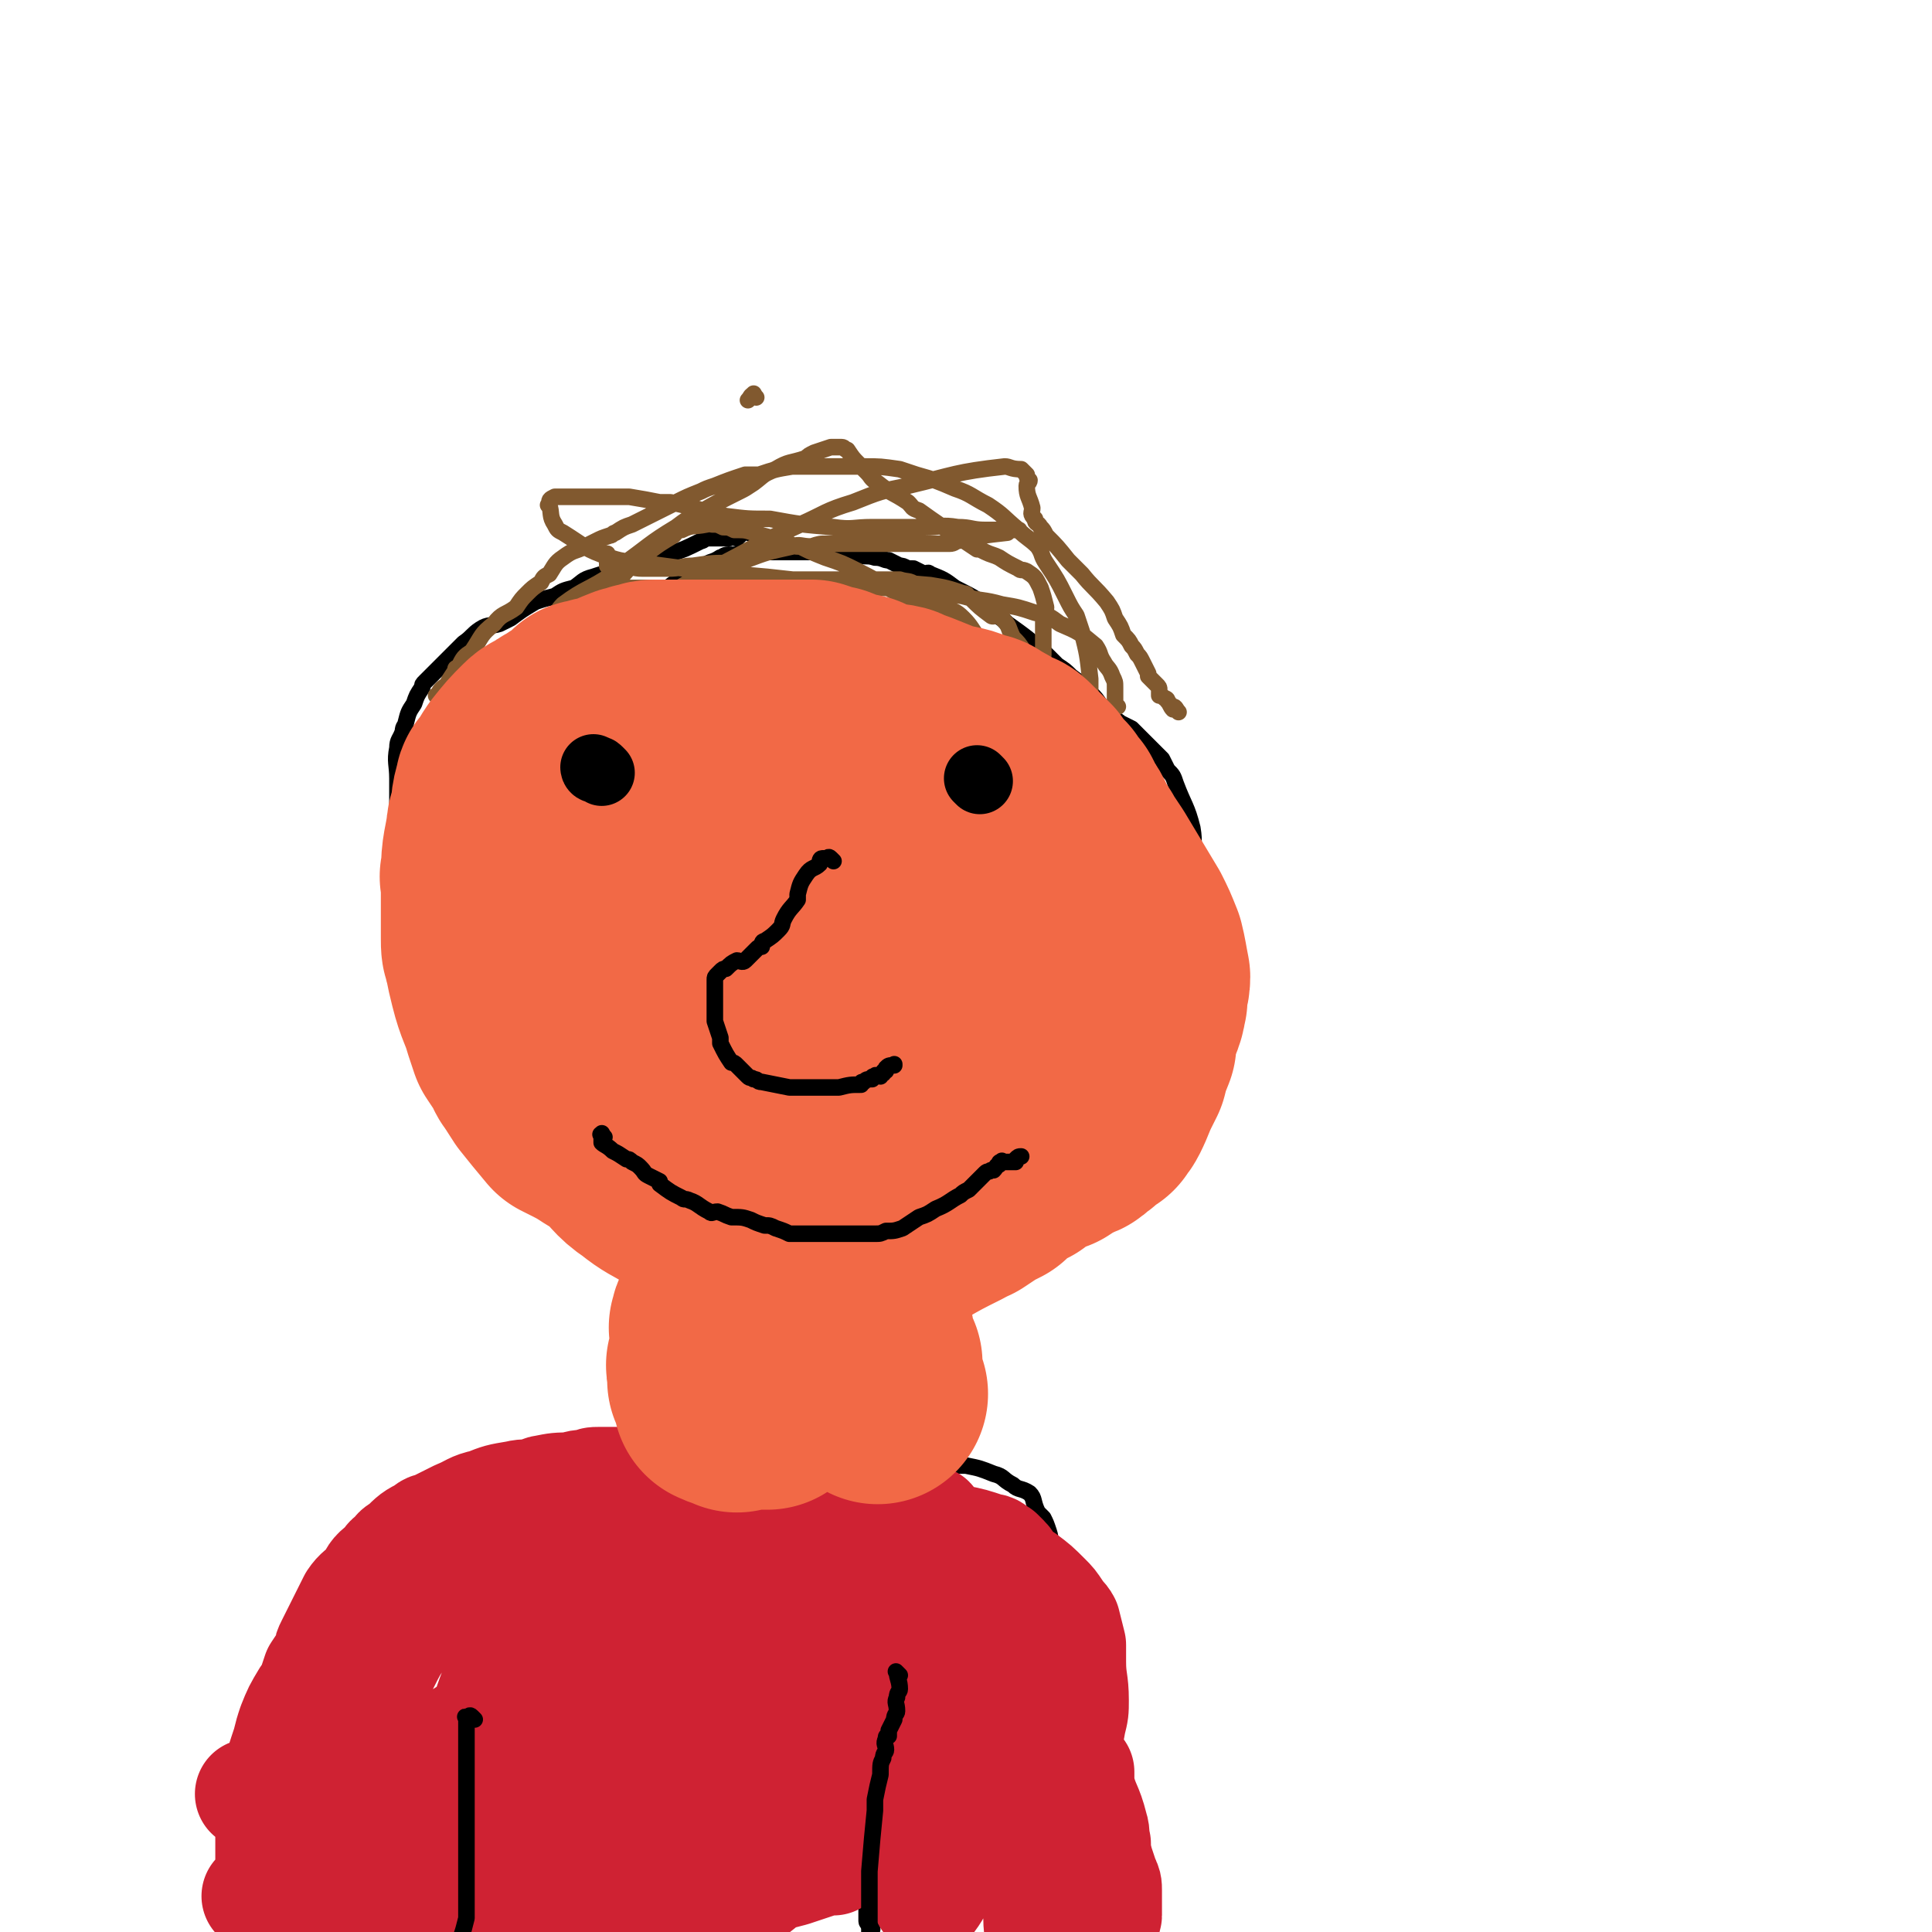 <svg viewBox='0 0 700 700' version='1.1' xmlns='http://www.w3.org/2000/svg' xmlns:xlink='http://www.w3.org/1999/xlink'><g fill='none' stroke='#000000' stroke-width='6' stroke-linecap='round' stroke-linejoin='round'><path d='M271,193c-1,-1 -1,-1 -1,-1 -1,-1 -1,0 -1,0 0,1 0,1 0,1 -1,1 -1,1 -2,2 -1,0 -1,-1 -1,-1 -1,0 -1,1 -2,1 -1,0 -1,0 -1,0 -3,0 -4,0 -6,0 -2,0 -2,1 -3,1 -6,3 -6,3 -12,5 -3,1 -3,1 -6,2 -5,1 -5,1 -10,3 -2,0 -2,0 -4,1 -4,1 -4,1 -7,2 -4,1 -4,2 -7,4 -4,1 -4,1 -7,3 -4,1 -4,1 -7,2 -5,3 -5,3 -9,6 -2,1 -2,1 -4,2 -3,1 -4,0 -7,2 -3,2 -3,3 -6,5 -2,2 -2,2 -4,4 -2,2 -2,2 -4,4 -3,3 -3,3 -6,6 -1,1 -1,1 -1,2 -2,3 -2,3 -3,6 -2,3 -2,3 -3,7 0,1 -1,1 -1,3 -1,3 -2,3 -2,6 -1,5 0,6 0,11 0,4 0,4 0,7 0,3 0,3 0,6 0,3 0,3 0,6 0,3 0,3 1,6 0,4 0,4 1,8 2,9 2,9 4,18 1,8 1,8 3,17 0,3 0,2 1,5 0,3 0,3 1,6 0,2 1,2 2,5 1,2 1,2 2,5 1,2 1,2 2,5 1,2 2,2 4,5 1,2 1,2 3,4 1,2 1,2 3,5 0,1 0,1 1,3 5,6 4,6 9,12 2,2 2,1 4,3 4,4 4,4 8,8 1,1 1,2 3,3 6,5 5,5 12,9 1,1 1,1 3,2 6,3 6,3 13,7 2,1 2,1 5,3 3,1 3,1 6,3 2,1 2,1 4,3 2,1 2,1 5,2 7,2 7,2 15,4 1,1 1,1 3,1 7,3 7,3 14,5 2,1 2,1 4,1 6,2 6,2 12,3 2,0 2,0 5,0 7,1 7,1 15,1 4,0 4,1 8,0 5,-1 5,-1 10,-3 2,0 2,0 5,-1 4,-1 4,-2 9,-3 6,-2 6,-2 11,-5 2,-1 2,-1 5,-1 4,-3 4,-3 8,-5 5,-2 5,-2 10,-5 4,-2 4,-3 8,-5 6,-4 7,-3 13,-7 4,-2 3,-3 7,-5 1,-2 1,-2 2,-3 3,-4 4,-4 7,-9 1,-3 1,-3 3,-7 3,-7 3,-7 6,-15 3,-13 4,-13 6,-26 2,-12 0,-12 1,-24 0,-7 1,-7 2,-14 0,-4 -1,-4 -1,-7 0,-3 0,-3 0,-6 0,-6 1,-6 0,-12 -2,-8 -3,-8 -6,-16 -1,-3 -1,-3 -3,-5 -1,-2 -1,-2 -2,-4 -1,-1 -1,-1 -2,-2 -2,-2 -2,-2 -4,-4 -3,-3 -3,-3 -5,-5 -2,-1 -2,-1 -4,-2 -4,-3 -4,-3 -7,-6 -2,-3 -2,-3 -4,-5 -3,-3 -3,-3 -7,-6 -2,-2 -2,-2 -5,-4 -2,-2 -2,-2 -4,-4 -7,-6 -7,-6 -14,-11 -2,-2 -2,-2 -4,-3 -7,-6 -7,-6 -15,-10 -4,-3 -4,-3 -9,-5 -1,-1 -1,0 -2,0 -2,-1 -2,-1 -4,-2 -1,0 -1,0 -2,0 -2,-1 -2,-1 -3,-1 -2,-1 -2,-1 -4,-2 -2,0 -2,-1 -5,-1 -3,-1 -3,0 -6,-1 -2,0 -2,-1 -5,-1 -3,-1 -3,0 -6,0 -4,0 -4,0 -7,0 -5,0 -5,0 -10,0 -2,0 -2,0 -3,0 -3,0 -3,0 -5,0 -1,0 -1,0 -2,0 -2,0 -2,0 -3,0 -2,0 -2,1 -4,1 -1,0 -1,0 -2,0 -2,0 -2,1 -3,1 -3,2 -3,1 -6,3 -3,1 -3,1 -5,3 -4,2 -4,2 -8,5 '/></g>
<g fill='none' stroke='#81592F' stroke-width='6' stroke-linecap='round' stroke-linejoin='round'><path d='M274,144c-1,-1 -1,-2 -1,-1 -1,0 -1,1 -2,2 '/><path d='M221,202c-1,-1 -1,-2 -1,-1 -1,0 0,0 0,1 0,1 0,1 0,2 0,0 0,0 0,1 1,0 1,0 1,0 1,1 1,0 2,0 1,0 1,0 3,0 3,0 3,1 7,1 4,0 5,0 9,0 5,0 5,-1 9,-1 7,-1 7,-1 14,-1 2,-1 2,-1 5,-1 8,-3 8,-3 17,-5 3,-1 3,0 7,0 3,-1 3,-1 6,-1 3,0 3,0 6,0 5,0 5,0 11,0 6,0 6,0 12,0 3,0 3,0 6,0 5,0 5,0 9,0 2,0 2,-1 3,-1 9,-2 9,-2 18,-3 1,-1 1,-1 2,-1 1,0 3,0 2,0 -4,0 -6,0 -12,0 -5,0 -5,-1 -10,-1 -6,-1 -6,0 -12,0 -10,0 -10,0 -19,0 -7,0 -7,1 -14,0 -12,-1 -12,-1 -23,-3 -8,0 -8,0 -16,-1 -10,-2 -10,-3 -20,-5 -2,0 -2,0 -4,0 -5,-1 -5,-1 -11,-2 -4,0 -4,0 -8,0 -6,0 -6,0 -11,0 -2,0 -2,0 -4,0 -1,0 -1,0 -2,0 -1,0 -2,0 -2,0 -2,1 -2,1 -2,3 -1,0 0,0 0,0 1,3 0,4 2,7 1,2 1,2 3,3 8,5 8,6 17,9 6,2 6,1 12,2 22,3 22,3 45,5 9,1 9,1 19,2 8,0 9,-1 17,-1 11,1 11,1 23,2 6,1 6,1 12,3 2,0 1,1 3,2 3,3 3,3 7,6 1,1 2,-1 4,1 3,3 2,3 4,7 2,2 2,2 4,5 0,0 0,0 0,2 0,0 0,0 0,1 0,1 1,1 1,3 1,1 0,1 1,3 0,0 1,0 1,0 1,1 1,1 3,3 0,0 0,0 0,0 1,1 2,1 3,3 0,0 -1,0 -1,0 0,0 0,-1 0,-1 0,-1 -1,-1 -1,-1 -4,-3 -4,-3 -8,-6 -3,-3 -3,-3 -7,-5 -10,-8 -10,-9 -21,-15 -5,-3 -5,-2 -11,-5 -10,-5 -10,-6 -20,-11 -6,-3 -6,-3 -12,-5 -5,-2 -5,-2 -9,-4 -2,0 -2,0 -4,-1 -3,-1 -3,-1 -6,-2 -4,-1 -4,-1 -7,-2 -3,-1 -3,-1 -7,-1 -2,-1 -2,-1 -4,-1 -2,-1 -2,-1 -4,-1 -1,-1 -1,0 -2,0 -5,1 -5,0 -9,2 -2,0 -2,1 -3,2 -5,3 -5,3 -9,6 -2,1 -2,1 -4,3 -3,2 -3,3 -6,6 -1,1 -1,1 -2,2 -2,2 -2,2 -4,4 -4,4 -4,4 -8,8 -1,2 -1,2 -2,4 -3,3 -4,3 -6,7 -1,1 -1,1 -2,2 -3,3 -3,3 -6,5 -5,3 -5,4 -9,7 -2,1 -2,1 -3,2 -3,2 -3,2 -6,4 -2,1 -2,0 -3,1 -4,0 -3,1 -6,2 -2,0 -2,0 -3,1 -1,0 -1,0 -2,1 0,0 0,0 0,0 -1,1 -1,1 -1,2 -1,0 -1,-1 -1,-1 -1,0 -2,0 -1,0 0,-1 1,-1 3,-1 1,-2 1,-2 3,-3 1,-1 1,-1 3,-2 2,-2 2,-2 4,-3 2,-2 1,-2 3,-3 1,-1 1,-1 3,-2 1,-1 1,-1 2,-1 2,-2 1,-3 4,-4 1,-2 2,-1 4,-2 1,-1 1,-1 3,-2 4,-3 4,-3 8,-5 6,-3 6,-2 12,-5 2,-1 2,-2 4,-2 1,-1 1,-1 2,-2 5,-2 5,-2 9,-4 2,-1 2,-1 4,-2 2,-1 2,0 4,-1 1,0 1,0 3,0 1,-1 1,-1 3,-1 3,-1 2,-2 6,-2 1,-1 1,0 2,0 4,0 4,0 8,0 2,0 2,-1 4,-1 2,-1 2,0 4,0 3,0 3,0 6,0 2,0 2,-1 4,-1 4,-1 4,-1 9,-1 2,0 2,0 4,0 2,0 2,0 4,0 2,0 2,0 4,0 2,0 2,0 5,0 2,0 2,0 4,0 4,0 4,0 7,0 3,0 3,0 6,0 3,0 3,0 6,0 1,0 1,0 2,0 3,1 3,0 6,2 6,3 5,3 11,8 3,2 3,1 6,4 3,3 3,4 6,8 1,0 1,0 2,1 1,1 1,1 2,2 1,1 1,0 2,1 4,2 4,3 8,5 0,1 0,1 1,1 3,1 3,1 7,3 0,0 0,0 0,0 3,1 3,1 5,3 1,0 1,0 1,0 2,1 2,1 3,2 1,0 1,0 2,1 1,0 1,0 2,1 0,0 0,-1 1,-1 0,0 0,0 1,0 0,0 0,0 1,0 1,0 1,0 2,0 0,0 0,0 0,0 0,-2 0,-3 0,-5 -1,-9 -1,-9 -3,-17 -1,-3 -1,-3 -2,-6 -2,-3 -2,-3 -4,-7 -3,-6 -3,-6 -7,-12 -2,-3 -1,-3 -3,-6 -3,-3 -4,-3 -7,-6 -6,-5 -5,-5 -11,-9 -6,-3 -6,-4 -12,-6 -7,-3 -7,-3 -14,-5 -3,-1 -3,-1 -6,-2 -7,-1 -7,-1 -13,-1 -3,0 -3,0 -5,0 -8,0 -8,0 -15,0 -3,0 -3,0 -6,0 -6,1 -6,1 -12,3 -3,0 -3,0 -5,0 -6,2 -6,2 -11,4 -3,1 -3,1 -5,2 -5,2 -5,2 -9,4 -2,1 -2,1 -4,2 -4,2 -4,2 -8,4 -2,1 -2,1 -4,2 -3,1 -3,1 -6,3 -1,0 -1,1 -2,1 -3,1 -3,1 -5,2 -2,1 -2,1 -4,2 -4,2 -4,1 -8,4 -3,2 -3,3 -5,6 -2,1 -2,1 -3,3 -3,2 -3,2 -5,4 -2,2 -2,2 -4,5 -4,3 -5,2 -8,6 -5,4 -4,4 -8,10 -3,2 -3,2 -5,6 -1,0 -1,0 -1,1 -2,3 -2,3 -3,5 -1,1 -2,1 -3,3 0,0 0,0 0,1 -1,0 -1,0 -1,0 3,-1 3,-2 7,-4 3,-2 3,-2 6,-5 5,-3 5,-3 10,-7 9,-6 10,-6 19,-12 2,-2 2,-3 4,-5 8,-6 9,-5 18,-11 1,-1 1,-1 3,-3 10,-7 10,-8 20,-14 4,-3 4,-3 8,-5 7,-4 7,-4 15,-8 2,-1 2,-1 5,-3 4,-3 3,-3 8,-5 5,-3 5,-2 11,-4 1,-1 1,-1 3,-2 3,-1 3,-1 6,-2 2,0 2,0 4,0 1,0 1,1 2,1 2,3 2,3 4,5 1,1 1,1 3,3 2,2 1,2 4,4 5,4 5,3 11,7 2,2 1,2 4,3 7,5 7,5 15,10 3,2 3,2 6,4 1,0 1,0 3,1 2,1 3,1 5,2 3,2 3,2 7,4 1,1 1,0 3,1 3,2 3,2 5,6 1,3 1,3 2,7 0,2 -1,2 -1,4 0,3 0,3 0,6 0,1 0,1 0,3 0,2 0,2 0,4 0,3 -1,3 -1,7 -1,1 0,1 0,2 0,3 -1,3 -1,7 0,0 0,0 0,1 0,2 0,2 0,4 0,1 1,1 2,2 0,1 0,1 2,2 1,0 1,0 2,1 1,0 1,1 3,1 1,0 1,0 3,0 2,0 2,0 4,0 0,0 0,0 1,0 1,0 1,0 2,0 2,-1 2,-1 3,-2 2,-2 2,-2 4,-3 0,-1 0,-1 0,-1 1,-1 0,-2 1,-2 0,-1 1,0 2,0 0,0 -1,0 -1,-1 0,-1 0,-1 0,-2 0,0 0,0 0,-1 0,-2 0,-2 0,-3 0,-2 0,-2 -1,-4 -1,-3 -2,-3 -3,-5 -2,-3 -1,-3 -3,-6 -6,-5 -6,-5 -13,-8 -4,-3 -4,-3 -9,-4 -6,-2 -6,-2 -12,-3 -7,-2 -7,-1 -14,-3 -6,-1 -6,-2 -13,-2 -7,-1 -7,-1 -13,-1 -7,0 -7,0 -13,0 -5,0 -5,0 -10,0 -6,0 -6,0 -12,0 -4,0 -4,0 -9,0 -4,0 -4,0 -9,0 -4,0 -4,0 -9,0 -4,0 -4,0 -7,0 -4,0 -4,0 -7,0 -3,0 -3,0 -6,0 -4,0 -4,0 -7,0 -3,0 -3,0 -6,0 -3,0 -3,0 -5,1 -3,0 -3,1 -5,1 -3,1 -3,1 -6,2 -3,1 -3,1 -5,3 -4,2 -4,1 -7,4 -2,2 -2,3 -4,5 -2,3 -2,3 -4,6 -2,3 -2,3 -4,6 -2,2 -2,2 -4,4 -2,2 -2,2 -3,4 -1,1 0,2 -1,3 0,1 -1,1 -1,1 -1,1 -2,2 -1,2 2,-2 3,-2 6,-4 12,-8 12,-8 24,-16 10,-6 10,-5 20,-11 20,-12 19,-12 40,-23 11,-6 11,-6 22,-11 9,-4 9,-5 19,-8 10,-4 10,-4 20,-6 17,-4 17,-5 35,-7 2,0 2,1 6,1 0,0 0,0 0,0 1,1 1,1 2,2 0,1 0,1 1,2 0,1 -1,1 -1,2 0,4 1,4 2,8 0,2 -1,2 1,4 0,2 1,1 2,3 1,1 1,1 2,3 4,4 4,4 8,9 2,2 2,2 5,5 4,5 4,4 9,10 2,3 2,3 3,6 2,3 2,3 3,6 2,2 2,2 3,4 1,1 1,1 2,3 1,1 1,1 2,3 1,2 1,2 2,4 0,1 0,1 0,1 1,1 1,1 2,2 0,0 0,0 1,1 0,0 0,0 0,0 1,1 1,1 1,2 0,0 0,0 0,1 0,0 0,0 0,1 0,0 1,0 2,1 0,0 1,0 1,1 1,1 1,2 2,3 0,0 0,-1 0,-1 1,0 1,1 2,2 '/></g>
<g fill='none' stroke='#000000' stroke-width='6' stroke-linecap='round' stroke-linejoin='round'><path d='M286,459c-1,-1 -1,-1 -1,-1 -1,-1 -1,0 -1,0 -2,0 -3,-1 -4,0 -1,0 0,1 0,1 0,1 0,1 0,3 0,0 0,0 0,0 -1,2 -1,1 -2,3 -1,0 -1,0 -1,1 -1,0 -1,0 -1,1 -1,1 -1,1 -1,2 -1,1 -2,1 -3,2 -1,1 -1,1 -3,3 0,0 -1,0 -1,1 -1,2 0,2 0,3 -2,3 -3,3 -5,6 -1,0 -1,0 -2,1 -1,2 -1,2 -2,4 0,1 0,1 0,2 -2,4 -2,4 -3,9 -1,2 -1,2 -1,4 -1,3 -1,3 -1,6 0,3 0,3 0,7 0,1 0,1 0,2 0,1 0,1 0,2 0,1 1,0 2,1 0,0 0,0 1,1 1,0 1,0 2,1 1,0 1,0 1,0 3,1 3,1 5,1 3,0 3,0 6,0 3,0 3,0 6,0 2,0 2,1 5,1 3,0 3,0 7,0 1,0 0,1 1,1 5,1 5,0 10,0 1,0 1,0 3,0 3,0 3,0 7,0 2,0 2,0 4,0 3,0 3,0 6,0 1,0 1,0 2,0 0,0 0,0 1,0 1,0 1,0 2,0 0,0 -1,0 -1,-1 0,-1 0,-1 0,-3 0,-2 1,-2 1,-5 1,-4 1,-4 2,-8 1,-4 1,-4 1,-7 1,-5 1,-5 2,-10 1,-4 1,-4 3,-7 1,-4 2,-3 4,-6 1,-3 1,-3 3,-5 1,-2 1,-1 3,-3 0,0 0,0 1,-1 1,-1 1,-1 3,-3 0,0 0,0 1,0 0,-1 -1,-1 -1,-2 0,-1 0,-1 0,-1 0,-1 0,-1 0,-1 '/><path d='M262,546c-1,-1 -1,-1 -1,-1 -1,-1 -2,0 -3,0 0,0 0,0 -1,0 -2,0 -2,0 -4,0 -1,0 -1,0 -2,0 -3,0 -3,0 -6,0 -2,0 -2,0 -3,0 -6,0 -6,1 -11,0 -3,0 -3,-1 -5,-1 -6,-2 -6,-1 -12,-2 -1,-1 -1,-1 -3,-1 -6,0 -6,0 -12,0 -3,0 -3,0 -5,0 -6,0 -6,0 -11,0 -3,0 -3,0 -5,0 -3,0 -3,-1 -5,0 -5,1 -5,2 -10,4 -4,2 -4,1 -8,4 -2,0 -2,1 -3,2 -3,1 -3,1 -5,3 -5,3 -5,3 -9,7 -2,1 -2,1 -3,2 -5,4 -5,5 -9,9 -2,2 -2,2 -4,4 -2,3 -2,4 -4,8 -1,1 -1,1 -1,3 -1,2 -1,3 -2,5 -3,7 -4,7 -6,14 -2,4 -2,4 -3,8 -2,8 -2,9 -4,17 -1,4 -1,4 -2,8 -1,5 -1,5 -2,10 0,2 0,2 0,4 -1,2 -1,2 -1,5 -1,7 -1,7 -2,14 -1,3 -1,3 -1,5 -1,7 -1,7 -2,13 -1,2 -1,2 -1,4 -1,5 -1,5 -1,9 0,3 0,3 0,5 0,3 0,3 0,7 0,0 0,0 0,1 0,2 0,2 0,4 0,1 0,1 0,2 0,0 0,0 0,1 '/><path d='M202,605c-1,-1 -1,-2 -1,-1 -1,0 0,1 -1,2 0,1 -1,1 -1,1 -1,1 -1,1 -1,3 -1,1 -2,0 -3,2 -2,3 -2,3 -4,6 -1,3 -1,3 -2,6 -2,7 -3,7 -5,14 -2,3 -2,3 -3,6 -3,8 -3,8 -5,16 -1,3 -1,3 -2,7 -1,4 -1,4 -2,8 0,2 0,2 0,4 -1,3 -1,3 -1,6 -1,4 -1,4 -1,8 0,2 0,2 0,4 0,3 0,3 0,6 0,0 0,0 0,1 0,1 0,1 0,2 '/><path d='M273,526c-1,-1 -1,-1 -1,-1 -1,-1 0,-1 0,-1 0,0 -1,0 -1,0 -1,1 -1,1 -2,2 -2,0 -2,0 -3,1 -3,1 -3,1 -6,2 -1,0 -1,1 -2,1 -5,2 -5,2 -9,4 -3,1 -3,1 -5,2 -3,1 -3,1 -5,2 -5,2 -5,1 -10,3 -5,1 -5,1 -9,3 -6,2 -6,2 -11,4 '/><path d='M318,525c-1,-1 -2,-2 -1,-1 2,0 2,1 6,2 2,0 2,0 4,1 1,0 1,0 3,1 3,0 3,0 6,1 5,1 5,0 11,2 1,0 1,0 3,0 5,1 5,1 10,3 4,1 3,2 7,4 2,2 3,1 6,3 2,2 1,3 3,7 1,1 1,1 2,2 1,2 1,2 2,5 1,3 0,3 1,6 1,4 2,4 3,7 3,14 3,14 6,27 1,9 2,9 3,18 1,10 0,10 0,19 0,8 0,8 0,15 0,8 0,8 0,16 0,6 1,6 1,12 1,5 1,5 2,9 1,4 1,4 1,8 1,2 0,2 0,5 0,1 0,1 0,3 0,0 0,0 0,1 0,1 1,1 0,1 -1,2 -2,1 -4,3 -1,0 -1,0 -2,1 -2,1 -2,1 -4,2 -1,0 -1,0 -2,0 -1,1 -1,1 -1,1 -2,0 -2,0 -3,0 '/><path d='M330,612c-1,-1 -1,-2 -1,-1 -1,1 -1,2 -1,4 -1,0 0,0 0,1 0,0 0,0 0,1 0,1 0,1 0,2 0,1 -1,1 -1,2 -1,2 -1,2 -2,4 0,1 0,1 0,3 -1,1 -1,1 -1,2 -1,4 -1,4 -1,8 -1,2 -1,2 -1,3 -2,6 -1,6 -2,13 -1,2 -1,2 -1,5 -2,6 -2,6 -3,12 -1,3 -1,3 -1,5 -1,5 -1,5 -1,11 0,1 0,1 0,3 0,3 0,3 0,6 0,1 1,1 2,3 '/><path d='M301,314c-1,-1 -1,-2 -1,-1 -1,0 -1,1 -1,3 -1,1 -1,1 -2,2 -2,0 -2,0 -3,1 -1,1 -1,1 -2,2 -1,1 -1,1 -2,2 -1,1 -1,1 -1,1 -3,3 -2,3 -5,5 -1,0 -1,0 -1,0 -2,1 -2,1 -4,3 -1,0 -1,0 -1,0 -3,1 -3,1 -5,3 -1,0 -1,0 -2,0 -1,1 0,2 -1,3 -1,0 -1,-1 -1,-1 -1,0 -1,0 -2,0 -1,0 -1,0 -1,0 -1,0 -1,0 -1,0 -1,0 -1,0 -1,0 0,1 0,1 0,2 0,0 0,0 0,1 0,0 -1,0 -1,0 -1,2 0,2 0,4 0,0 0,0 0,1 0,2 0,2 0,5 0,0 0,0 0,1 0,1 0,1 0,2 1,2 1,2 3,4 1,1 1,1 2,2 2,2 2,1 5,3 1,0 0,1 2,1 3,1 3,1 7,2 1,0 1,0 2,1 0,0 0,0 1,0 1,1 1,1 3,3 0,0 0,0 1,1 0,0 0,-1 2,-1 0,0 0,0 1,0 2,0 2,0 4,0 1,0 1,0 2,0 1,0 1,0 1,0 '/><path d='M237,405c-1,-1 -2,-1 -1,-1 0,-1 0,-1 1,-1 0,0 0,0 1,0 0,0 0,1 0,1 1,1 1,1 3,3 0,0 0,0 1,1 1,0 1,0 2,0 2,1 2,2 4,3 2,0 2,0 4,1 2,1 2,1 4,2 5,2 5,2 11,4 2,0 2,0 4,1 2,0 2,0 4,1 1,0 1,0 2,0 3,1 3,1 6,2 2,0 2,0 4,0 4,0 4,0 8,1 0,0 0,1 1,2 1,0 1,-1 2,-1 0,0 0,0 1,0 0,0 0,0 0,0 1,0 1,0 2,0 1,0 1,0 2,0 0,0 0,0 1,0 0,0 0,0 1,0 0,0 0,0 0,0 1,0 1,0 2,0 0,0 0,0 1,0 0,0 0,0 0,0 1,0 1,0 2,0 0,0 0,0 1,0 0,0 0,0 0,0 1,0 1,0 3,0 0,0 0,-1 0,-1 1,-1 1,-2 3,-2 0,-1 0,0 0,0 1,0 1,-1 3,-1 0,0 0,0 0,0 1,0 1,-1 3,-1 0,0 0,0 0,0 2,-1 1,-2 3,-2 0,-1 0,-1 2,-1 0,0 0,0 1,0 0,0 -1,-1 -1,-1 '/><path d='M380,303c-1,-1 -1,-1 -1,-1 '/><path d='M382,314c-1,-1 -1,-1 -1,-1 -1,-1 -3,0 -2,0 1,0 2,-1 5,-1 '/></g>
<g fill='none' stroke='#000000' stroke-width='40' stroke-linecap='round' stroke-linejoin='round'><path d='M384,304c-1,-1 -2,-1 -1,-1 0,-1 1,-1 1,0 0,0 0,1 0,2 '/><path d='M230,273c-1,-1 -1,-1 -1,-1 '/></g>
<g fill='none' stroke='#CF2233' stroke-width='40' stroke-linecap='round' stroke-linejoin='round'><path d='M358,601c-1,-1 -1,-1 -1,-1 -1,-1 -1,0 -1,0 -1,0 -1,0 -1,0 -1,0 -1,0 -1,0 0,0 0,1 0,1 0,1 0,1 0,2 0,0 -1,0 -1,1 -1,2 -1,2 -1,4 -1,5 0,5 -1,10 0,2 -1,2 -1,5 -1,4 -1,4 -2,8 0,5 0,5 -1,10 -2,6 -2,6 -3,12 -1,1 -1,1 -1,3 -1,6 -1,6 -2,12 -1,1 -1,1 -1,2 -2,5 -2,5 -3,10 -1,1 -1,1 -1,3 0,0 0,0 0,1 0,1 0,1 0,2 0,1 0,1 0,2 0,0 0,0 0,0 0,0 1,0 1,0 3,-4 2,-4 5,-8 2,-3 2,-2 3,-5 5,-11 5,-11 9,-22 2,-5 1,-6 2,-11 2,-7 3,-6 4,-13 1,-7 1,-7 2,-15 0,-5 -1,-5 -1,-9 0,-4 1,-5 0,-9 -1,-3 -2,-3 -5,-5 -1,-2 -1,-1 -3,-2 -1,-1 -1,-1 -2,-2 -1,0 -1,0 -2,0 -4,0 -4,-1 -7,-1 -3,0 -3,0 -5,0 -2,0 -2,0 -4,0 -2,0 -2,0 -4,0 -2,0 -2,0 -4,0 -4,0 -4,0 -8,0 -1,0 -1,0 -1,0 -5,0 -5,0 -10,0 -1,0 -1,0 -3,0 -2,0 -2,0 -5,0 -1,0 -1,0 -2,0 -2,0 -2,0 -4,0 -4,0 -4,0 -7,0 -2,0 -2,0 -4,0 -6,0 -6,0 -12,0 -4,0 -4,0 -7,0 -3,0 -3,1 -5,2 -5,0 -5,0 -9,1 -2,0 -2,-1 -4,-1 -3,0 -3,0 -6,0 -4,0 -4,0 -8,0 -1,0 -1,0 -2,0 -1,0 -1,0 -3,0 -3,0 -3,0 -5,0 -1,0 -1,0 -2,0 -3,0 -3,-1 -7,0 -3,1 -3,1 -6,3 -1,0 -1,0 -2,0 -2,2 -2,2 -5,3 -2,0 -2,0 -3,1 -3,1 -3,1 -5,3 -3,3 -3,3 -7,6 -1,1 -1,0 -1,2 -1,1 -1,2 -2,4 -2,5 -2,5 -4,11 -1,3 -1,3 -2,6 -1,5 -1,5 -2,11 -1,2 -1,2 -1,4 -1,5 -2,5 -2,9 -1,3 0,3 0,5 0,4 0,4 0,8 0,1 0,1 0,3 0,1 0,1 0,3 0,2 -1,4 0,4 2,-1 3,-2 5,-4 10,-10 9,-10 18,-19 2,-3 2,-3 4,-6 6,-6 6,-6 11,-13 3,-4 3,-4 7,-8 1,-2 1,-2 2,-3 4,-5 5,-5 9,-9 0,-1 0,-2 0,-3 1,0 1,0 2,-1 0,0 0,0 1,0 0,-1 -1,-1 -1,-1 0,0 0,1 0,1 -1,6 -1,6 -3,12 -4,13 -5,12 -8,25 -4,12 -3,12 -6,24 -1,3 -1,3 -1,7 -1,1 -1,1 -1,1 -1,2 -2,2 -2,4 -1,0 0,0 0,1 0,0 0,-1 1,-1 3,0 3,0 7,0 2,0 2,0 5,0 5,-1 5,-1 9,-2 16,-4 16,-4 32,-7 5,-2 5,-2 10,-3 6,-3 6,-3 13,-6 6,-2 6,-2 12,-4 5,-2 5,-2 9,-3 4,-2 4,-1 7,-3 1,-2 1,-2 2,-3 1,-1 1,-1 2,-2 1,-1 1,-1 1,-3 2,-4 1,-4 3,-9 0,-1 0,-1 0,-2 0,-3 0,-3 0,-6 0,-2 0,-2 0,-3 0,-2 0,-2 0,-3 0,-3 0,-3 0,-5 0,-2 0,-2 -1,-3 -3,-5 -3,-5 -6,-9 -2,-2 -2,-2 -4,-3 -4,-3 -4,-3 -9,-5 -2,-2 -2,-2 -4,-2 -2,-1 -2,-1 -4,-2 -6,-1 -6,-2 -13,-2 -3,-1 -3,-1 -5,0 -6,2 -6,2 -12,4 -3,1 -3,2 -5,3 -7,4 -7,3 -13,7 -2,1 -2,1 -4,3 -2,3 -2,3 -4,5 -3,2 -3,2 -5,4 -2,1 -1,2 -2,3 -2,3 -3,3 -6,6 -2,2 -2,2 -3,4 -1,3 -1,3 -2,5 -1,2 -1,2 -1,4 -1,3 -1,3 0,5 1,2 1,2 3,3 4,3 5,2 10,4 2,1 2,2 5,2 10,1 10,1 20,0 9,-1 9,-2 17,-4 8,-3 8,-2 15,-5 9,-4 10,-4 17,-9 3,-3 2,-4 3,-8 0,-2 0,-2 0,-3 0,-1 0,-1 0,-2 0,-1 -1,-1 -1,-2 -2,-2 -1,-3 -2,-5 -1,-1 -1,-1 -2,-2 -3,-5 -3,-5 -6,-10 -2,-3 -2,-3 -4,-6 -1,-1 -1,-1 -1,-2 -2,-3 -1,-3 -2,-6 -1,-1 -1,-1 -1,-2 -2,-1 -2,0 -3,-1 -1,0 -1,0 -2,0 -1,-1 -1,-1 -1,-1 -5,-1 -5,-2 -9,-2 -1,-1 -1,0 -3,0 -4,0 -4,1 -9,0 -2,0 -2,-1 -4,-1 -2,-1 -3,0 -5,-1 -2,0 -2,0 -3,0 -1,-1 -1,-1 -2,-1 -2,-1 -2,0 -4,0 -1,0 -2,0 -2,0 -2,0 -2,-1 -3,-1 -2,-1 -2,-1 -4,-2 -1,-1 -1,-1 -2,-1 -2,0 -3,0 -5,0 -1,0 -1,0 -2,0 -2,0 -2,0 -4,0 -1,0 -1,0 -2,0 -2,0 -2,0 -5,0 -2,0 -2,0 -4,0 -3,0 -3,-1 -6,-1 -2,-1 -2,0 -3,0 -3,0 -3,0 -5,0 -1,0 -1,0 -1,0 -2,0 -2,0 -4,0 -3,0 -3,0 -5,0 -1,0 -1,0 -1,0 -3,0 -3,0 -5,0 -3,0 -3,0 -5,0 -1,0 -1,0 -2,0 -2,0 -2,0 -3,0 -4,1 -4,0 -8,2 -4,1 -4,2 -7,5 -2,2 -2,2 -4,4 -1,1 -1,1 -2,3 -2,1 -1,1 -2,2 -4,6 -4,6 -7,12 -1,1 -1,1 -2,2 -5,11 -5,11 -10,21 -2,5 -2,5 -4,11 -1,1 0,1 -1,3 -3,6 -3,6 -6,12 -2,1 -2,1 -3,3 -3,4 -3,4 -5,8 -1,1 -1,1 -1,3 -2,3 -2,3 -3,6 -1,3 0,4 -1,7 -1,2 -2,2 -3,5 0,1 0,1 0,3 -1,2 0,2 -1,4 0,1 -1,1 -1,2 0,1 0,1 0,2 0,0 0,1 0,1 0,-2 0,-3 0,-6 0,-3 0,-3 0,-6 0,-2 0,-2 0,-4 0,-5 0,-5 0,-10 0,-3 0,-3 0,-5 1,-7 1,-7 2,-14 0,-3 0,-3 0,-6 2,-7 2,-7 4,-13 1,-4 1,-4 2,-7 2,-5 2,-5 5,-10 1,-1 1,-1 2,-3 1,-3 1,-3 2,-6 2,-3 2,-3 4,-6 0,-2 0,-2 1,-4 1,-2 1,-2 2,-4 2,-4 2,-4 4,-8 1,-2 1,-2 2,-4 2,-3 3,-3 6,-6 2,-4 2,-4 6,-7 1,-2 1,-2 3,-3 1,-2 1,-2 3,-3 4,-4 4,-4 8,-6 2,-2 2,-1 4,-2 4,-2 4,-2 8,-4 5,-2 5,-3 10,-4 5,-2 5,-2 11,-3 4,-1 4,0 8,-1 1,0 1,-1 2,-1 5,-1 5,-1 10,-1 3,-1 3,-1 6,-1 2,-1 2,-1 4,-1 2,0 2,0 4,0 1,0 1,0 1,0 2,0 2,0 5,0 3,0 3,0 6,0 4,0 4,0 9,0 1,0 1,0 2,0 3,0 3,0 7,0 1,0 1,0 3,0 1,0 1,0 3,0 1,0 1,0 3,0 1,0 1,0 3,0 2,0 2,0 4,0 3,0 3,0 5,0 3,0 3,0 5,0 3,0 3,0 5,0 2,0 2,0 5,0 1,0 1,0 2,0 2,0 2,1 4,1 0,0 0,0 1,0 1,0 1,0 1,0 3,1 3,1 6,3 1,0 1,0 3,0 2,1 2,1 5,3 1,0 1,0 2,1 2,0 2,0 4,0 0,0 0,0 1,0 1,0 1,1 2,1 1,1 2,0 4,1 1,0 1,1 3,1 2,1 2,1 4,2 0,0 0,0 0,0 2,1 2,1 4,1 0,0 0,0 0,0 1,0 1,0 3,0 0,0 0,0 1,0 1,1 0,1 2,3 0,0 0,0 0,0 1,2 1,2 2,3 0,0 0,0 1,1 2,6 2,6 5,11 2,4 3,3 5,7 4,7 4,7 9,15 1,2 1,2 3,5 1,1 1,1 2,2 5,6 5,6 9,11 1,2 0,2 1,3 4,7 5,6 8,13 2,5 1,5 3,11 1,3 2,3 4,6 0,2 0,3 0,5 2,8 3,7 5,15 1,3 0,3 1,6 0,3 0,3 1,7 1,3 1,3 2,6 1,2 1,2 1,4 0,1 0,1 0,3 0,1 0,1 0,3 0,1 0,1 0,3 0,1 -1,1 -2,2 -1,1 -1,1 -3,3 -1,1 -1,1 -3,2 -1,1 -1,1 -3,1 -2,1 -2,1 -4,3 -1,0 -1,0 -2,1 -1,0 -1,-1 -3,-1 0,0 0,0 -1,0 -1,0 -1,0 -2,0 -1,0 0,-1 -1,-2 0,0 0,0 0,0 -1,-8 -1,-8 0,-15 0,-6 0,-6 1,-12 2,-10 2,-10 4,-19 1,-6 1,-6 2,-11 2,-11 2,-11 4,-22 1,-4 1,-4 1,-8 0,-7 -1,-7 -1,-14 0,-3 0,-3 0,-6 -1,-4 -1,-4 -2,-8 -1,-2 -2,-2 -3,-4 -2,-3 -2,-3 -4,-5 -4,-4 -4,-4 -8,-7 -2,-1 -2,-1 -3,-2 -3,-2 -2,-3 -4,-5 -1,-1 -1,-1 -2,-2 -2,-1 -2,-2 -4,-2 -6,-2 -6,-2 -11,-3 -3,-1 -3,-1 -6,-2 -4,0 -4,-1 -9,-1 -8,-1 -8,0 -16,0 -4,0 -4,0 -7,0 -8,1 -8,1 -16,2 -3,0 -3,0 -7,0 -8,1 -8,1 -17,3 -2,0 -2,0 -4,0 -8,2 -8,2 -15,4 -3,1 -3,1 -6,2 -3,1 -3,1 -6,2 -3,1 -3,0 -6,2 -2,1 -2,2 -4,3 -3,3 -3,3 -6,6 -3,2 -3,2 -5,4 -2,1 -2,1 -4,3 -7,7 -7,7 -13,14 -5,6 -5,7 -10,13 -2,2 -2,2 -5,4 -12,8 -12,9 -26,17 -9,5 -9,4 -18,8 -5,2 -5,1 -9,2 -9,2 -9,3 -18,5 -3,1 -3,0 -5,0 -6,1 -6,1 -12,1 -1,0 -1,0 -2,0 -1,0 -1,0 -2,0 -1,0 -1,0 -1,0 -1,0 -2,0 -1,0 0,0 0,0 1,0 5,3 5,4 10,7 3,2 3,3 7,5 13,9 13,9 28,17 7,4 7,3 16,7 13,5 13,5 28,11 2,1 2,1 6,2 9,2 9,3 18,4 15,2 15,2 31,2 2,0 2,0 5,-1 9,-5 10,-5 19,-10 7,-4 7,-4 13,-9 5,-4 5,-4 10,-8 3,-2 3,-2 7,-5 6,-4 6,-4 12,-9 6,-4 6,-4 12,-7 7,-5 7,-5 14,-8 2,-1 2,-1 3,-1 1,0 2,0 2,0 -1,0 -2,0 -4,0 -4,0 -4,0 -7,0 -11,0 -11,0 -21,0 -6,0 -6,0 -11,0 -8,0 -8,0 -16,0 -9,0 -9,1 -18,0 -11,-1 -11,-1 -22,-2 -5,-1 -4,-2 -9,-3 -13,-1 -13,-1 -26,-1 -6,-1 -6,-1 -12,-1 -8,0 -9,0 -17,2 -4,0 -4,0 -8,2 -3,2 -3,2 -5,4 -2,2 -2,1 -3,3 -1,1 -2,1 -2,2 -1,4 -1,5 0,9 1,3 2,3 5,6 5,4 5,3 11,6 8,5 8,6 16,8 19,5 20,5 40,6 19,0 19,-1 39,-4 12,-2 12,-3 24,-6 6,-2 6,-2 12,-4 1,0 2,0 3,0 2,-2 5,-2 4,-4 -3,-8 -3,-11 -10,-17 -13,-10 -14,-10 -29,-15 -13,-5 -14,-4 -27,-4 -15,-1 -15,0 -31,2 -3,0 -3,0 -5,1 -13,5 -13,5 -26,10 -6,2 -6,1 -11,4 -5,2 -5,3 -9,6 -4,1 -4,1 -7,3 -3,1 -3,1 -5,3 -8,4 -8,4 -15,8 -1,0 -2,0 -3,0 -7,3 -7,3 -13,6 -3,1 -3,1 -5,3 -5,2 -5,2 -10,4 -1,1 -2,0 -3,0 -2,1 -2,1 -4,3 0,0 0,0 0,0 0,0 0,0 1,0 10,1 10,1 20,2 10,1 10,1 20,1 16,1 16,0 31,0 5,0 5,0 10,0 13,0 13,0 25,0 4,0 4,0 7,0 9,0 9,0 19,0 1,0 1,0 3,0 7,0 7,0 13,-1 5,-1 5,-1 9,-3 7,-3 8,-2 15,-6 3,-3 3,-3 7,-6 3,-4 3,-4 7,-8 1,-1 1,-1 3,-3 1,-2 1,-2 3,-4 1,-3 2,-3 3,-5 0,-6 0,-7 -1,-13 0,-5 0,-6 -1,-11 -2,-3 -2,-3 -4,-6 -3,-3 -4,-3 -7,-6 -1,-1 -1,-1 -2,-2 -4,-2 -4,-1 -8,-2 -4,-2 -4,-2 -8,-3 -4,-1 -4,0 -7,0 -4,0 -5,-1 -8,1 -7,4 -7,5 -11,12 -2,2 -1,3 -2,5 -1,7 -2,7 -2,13 -1,6 0,6 2,12 0,2 1,2 2,2 9,5 9,5 18,9 4,1 4,1 8,1 15,-1 15,-1 29,-5 7,-2 7,-3 13,-7 6,-4 7,-4 11,-10 4,-6 6,-7 6,-14 1,-8 1,-10 -4,-16 -7,-9 -10,-7 -21,-13 -7,-3 -7,-4 -14,-6 -9,-2 -10,-1 -19,-2 '/></g>
<g fill='none' stroke='#000000' stroke-width='6' stroke-linecap='round' stroke-linejoin='round'><path d='M172,623c-1,-1 -1,-1 -1,-1 -1,-1 -1,0 -1,0 -1,0 -1,0 -1,0 -1,0 0,0 0,1 0,1 0,1 0,1 0,2 0,2 0,4 0,0 0,0 0,0 0,2 0,2 0,3 0,1 0,1 0,2 0,2 0,2 0,4 0,5 0,5 0,11 0,3 0,3 0,6 0,8 0,8 0,16 0,3 0,3 0,7 0,4 0,4 0,9 0,2 0,2 0,5 0,2 0,2 0,4 -1,4 -1,4 -2,7 0,2 0,2 0,4 -1,2 0,2 0,4 0,2 0,2 -1,5 0,1 0,1 0,2 -1,0 0,0 0,1 '/><path d='M326,607c-1,-1 -2,-2 -1,-1 0,2 1,3 1,6 0,1 -1,1 -1,3 -1,2 0,2 0,5 0,1 -1,1 -1,3 -1,2 -1,2 -2,4 0,1 0,1 0,2 -1,0 -1,0 -1,1 -1,2 0,2 0,4 0,1 -1,1 -1,3 -1,2 -1,2 -1,6 -1,4 -1,4 -2,9 0,2 0,2 0,4 -1,10 -1,10 -2,22 0,4 0,4 0,8 0,4 0,4 0,8 0,4 0,4 0,9 0,5 0,5 0,10 0,4 0,4 0,9 0,0 0,0 0,1 '/><path d='M255,457c-1,-1 -1,-1 -1,-1 -1,-1 0,-1 0,-1 -1,-1 -2,-1 -2,-1 -1,0 0,0 0,1 0,1 0,1 0,2 0,1 0,1 0,3 0,4 0,4 0,8 0,1 0,1 0,3 0,3 0,3 0,7 0,2 0,2 0,5 0,4 0,4 0,9 0,4 0,4 0,8 0,5 0,5 0,9 0,1 0,1 0,3 0,2 0,2 0,4 0,1 0,1 0,2 0,1 0,1 0,2 0,0 0,0 0,1 0,0 0,0 0,0 '/><path d='M321,528c-1,-1 -1,-2 -1,-1 -1,0 0,0 0,1 0,1 0,1 0,2 0,0 0,0 0,0 0,0 0,0 0,-1 0,-4 0,-4 0,-7 0,-6 0,-6 0,-11 0,-3 0,-3 0,-5 0,-4 0,-4 0,-9 0,-2 1,-2 1,-5 1,-3 0,-3 0,-6 0,-1 0,-1 0,-2 0,-1 0,-1 0,-2 0,-1 0,-1 0,-2 0,-1 0,-1 0,-3 0,0 0,0 0,0 0,-2 0,-2 0,-3 0,0 0,0 0,0 0,-2 0,-2 0,-3 0,-1 0,-1 0,-2 0,-1 0,-1 0,-3 0,0 0,0 0,-1 0,-3 0,-3 0,-6 0,0 0,0 0,0 0,-1 0,-1 0,-1 '/></g>
<g fill='none' stroke='#F26946' stroke-width='6' stroke-linecap='round' stroke-linejoin='round'><path d='M289,485c-1,-1 -1,-2 -1,-1 -1,0 0,0 0,1 0,1 0,1 0,2 0,0 0,0 0,1 0,1 0,1 0,2 0,0 0,0 0,0 0,1 0,1 0,3 0,0 0,0 0,1 0,1 0,1 0,2 0,0 0,-1 0,-2 0,-3 0,-3 0,-6 0,0 0,0 0,-1 0,-1 0,-1 0,-1 0,-1 0,-1 0,-1 '/></g>
<g fill='none' stroke='#F26946' stroke-width='24' stroke-linecap='round' stroke-linejoin='round'><path d='M275,462c-1,-1 -1,-2 -1,-1 -1,0 0,1 0,3 0,0 0,0 0,1 0,1 0,1 0,2 0,0 0,0 0,1 0,1 0,1 0,2 0,2 0,2 0,4 0,1 0,1 0,2 0,1 0,1 0,3 0,2 0,2 0,5 0,1 0,1 0,2 0,2 0,2 0,4 0,4 0,4 0,8 0,2 0,2 0,4 0,2 1,2 2,4 0,1 0,1 1,3 0,1 -1,1 -1,2 1,2 1,1 3,3 0,0 0,1 1,1 0,-1 -1,-1 -1,-2 -2,-5 -2,-5 -3,-9 -2,-3 -2,-3 -3,-5 -2,-4 -2,-4 -4,-8 -2,-3 -2,-3 -4,-6 0,-1 -1,-1 -1,-1 -1,-1 -1,-1 -2,-2 0,0 0,0 0,0 -1,-1 -1,-1 -1,-1 -1,0 -1,0 -2,0 0,0 0,0 0,0 -1,1 0,1 0,3 0,1 0,1 0,2 0,2 0,2 2,4 0,1 0,1 1,1 2,2 2,2 3,3 2,2 2,2 4,3 4,2 4,2 8,4 1,0 1,0 2,0 3,1 3,2 7,3 0,0 0,-1 1,-1 1,0 1,0 3,0 1,0 1,0 3,0 0,0 0,0 0,0 1,0 1,0 3,0 0,0 0,0 0,0 2,-1 2,-1 3,-1 0,-1 0,-1 0,-2 0,0 0,0 0,0 1,-1 1,-1 1,-1 1,-1 1,-1 2,-2 0,-1 -1,-1 -1,-1 0,-1 1,-1 1,-2 0,0 0,0 0,0 1,-1 1,-1 2,-1 0,-1 -1,-1 -1,-2 0,-1 0,-1 0,-1 0,-1 0,-1 0,-2 0,-1 0,-1 0,-2 0,-1 0,-1 0,-1 -1,-1 -1,-1 -2,-1 -3,-1 -3,-2 -7,-2 -3,-1 -3,-1 -6,-1 -1,-1 -1,-1 -2,-1 -3,0 -3,0 -5,0 -1,0 -1,0 -1,0 -3,0 -3,0 -5,0 0,0 0,0 0,0 -1,0 -1,0 -2,0 -1,0 -1,0 -1,0 -1,0 -1,0 -1,0 -1,1 0,1 0,2 0,3 0,3 0,7 0,2 0,2 0,4 0,3 0,3 0,5 0,2 0,2 0,5 0,1 1,1 1,2 1,4 1,4 1,8 0,1 0,1 0,2 0,1 0,1 0,3 0,0 0,1 0,1 0,-1 0,-1 0,-2 0,-2 0,-2 0,-4 0,-1 -1,-1 -1,-2 -1,-3 -1,-3 -2,-5 0,-2 0,-2 0,-3 -1,-2 -1,-2 -1,-4 -1,-2 -1,-3 -1,-5 0,-2 0,-2 0,-3 0,-1 -1,-1 -1,-2 -1,-3 0,-3 0,-5 0,-1 0,-1 0,-2 0,-1 -1,-1 -1,-2 0,-1 0,-1 0,-1 0,-1 0,-1 0,-1 0,-1 0,0 1,0 1,0 2,0 3,0 2,0 2,1 4,2 5,0 5,0 11,0 3,0 3,0 7,0 1,0 1,0 2,0 4,0 4,0 8,0 1,0 0,-1 1,-1 3,-1 3,-2 6,-2 1,-1 1,0 2,0 1,0 1,0 2,0 0,0 0,0 1,0 0,0 0,0 1,0 1,0 1,0 2,0 0,0 0,0 1,0 0,0 0,0 0,0 0,0 0,1 0,1 0,3 0,3 0,7 0,2 0,2 0,5 0,2 0,2 0,4 0,1 0,1 0,2 0,0 0,0 0,1 0,0 0,0 0,0 0,1 0,1 0,2 0,0 0,0 0,1 0,0 0,0 0,1 0,1 0,1 0,2 0,0 0,0 0,1 0,0 0,-1 -1,-1 -1,0 -1,0 -3,0 -3,0 -3,0 -6,0 -1,0 -1,0 -2,0 -7,0 -7,-1 -14,-1 -4,0 -4,0 -7,0 -5,0 -5,0 -10,0 -6,0 -6,0 -11,0 -2,0 -2,0 -3,0 -2,0 -2,0 -3,0 -1,0 -1,1 -1,2 -1,0 -2,-1 -2,0 -1,0 0,2 0,2 0,-2 0,-3 0,-5 0,-3 1,-3 1,-6 0,-1 0,-1 0,-2 0,-4 0,-4 0,-7 0,-1 0,-1 0,-1 0,-3 0,-3 0,-5 0,-1 0,-1 0,-1 0,-1 0,-1 0,-2 0,-1 0,-1 0,-1 0,-1 0,-1 0,-1 0,-1 0,0 1,0 1,0 1,0 1,0 1,0 1,0 3,0 1,0 1,0 2,0 1,0 1,1 3,1 0,0 0,0 1,0 1,0 1,1 2,1 2,1 2,1 4,1 1,0 1,0 2,0 1,0 1,0 3,0 0,0 0,0 1,0 1,0 1,0 2,0 1,0 1,0 3,0 1,0 1,0 2,0 1,0 1,0 2,0 0,0 0,0 0,0 1,0 1,0 3,0 0,0 0,0 0,0 -2,0 -2,0 -4,0 -4,0 -4,0 -7,0 -3,0 -3,0 -5,0 -1,0 -1,0 -2,0 0,0 0,0 -1,0 0,0 0,0 0,0 -1,0 -1,0 -1,0 -1,0 -1,1 -1,2 0,0 0,0 0,1 0,0 0,0 0,1 0,2 0,2 1,3 3,5 3,5 5,10 3,3 3,3 5,7 '/></g>
<g fill='none' stroke='#F26946' stroke-width='80' stroke-linecap='round' stroke-linejoin='round'><path d='M318,291c-1,-1 -1,-1 -1,-1 -1,-1 -1,-1 -1,-1 -1,0 -1,0 -2,0 -1,0 -1,0 -1,0 -1,0 -1,0 -2,0 -1,0 -1,0 -2,0 -1,0 -1,0 -1,0 -5,1 -6,0 -11,1 -3,1 -3,2 -6,3 -1,1 -1,1 -3,2 -2,1 -2,1 -4,1 -5,3 -5,3 -9,5 -1,1 -1,1 -2,1 -2,2 -2,1 -3,3 -2,2 -2,2 -3,4 -1,1 -1,1 -2,3 -2,3 -2,4 -3,7 -1,3 -2,3 -2,6 -1,2 -1,2 -2,5 -1,14 -1,15 -1,29 0,9 0,9 2,18 0,5 1,5 3,9 2,4 1,4 4,8 2,3 2,3 4,7 2,2 1,2 3,4 3,3 3,4 7,6 4,3 5,3 9,5 7,3 7,3 14,5 2,1 2,0 4,0 4,1 4,1 9,2 4,0 4,-1 8,-1 2,0 3,1 5,0 10,-3 11,-3 20,-8 7,-4 7,-5 12,-10 2,-3 2,-3 3,-7 2,-9 2,-9 4,-18 1,-3 2,-3 2,-5 0,-9 0,-9 -1,-17 -2,-12 -1,-13 -6,-23 -5,-11 -7,-11 -14,-20 -2,-2 -3,-2 -5,-3 -8,-3 -8,-4 -15,-6 -5,-3 -5,-3 -10,-4 -3,-1 -3,0 -5,0 -5,-1 -5,-2 -9,-3 -5,-1 -5,-1 -10,-1 -9,0 -9,0 -19,0 -3,0 -3,0 -6,0 -5,0 -5,0 -9,0 -5,1 -5,0 -9,2 -5,2 -5,2 -9,5 -4,3 -5,2 -8,6 -4,5 -4,6 -6,12 -2,7 -3,7 -4,15 0,6 0,7 1,13 2,14 2,14 6,28 2,6 2,7 5,12 3,5 3,5 7,10 2,2 2,2 4,4 2,2 1,3 4,5 5,4 5,4 11,8 2,1 2,1 5,2 8,2 8,3 17,4 9,1 9,0 18,-1 2,0 2,-1 4,-1 6,-3 5,-3 11,-5 4,-2 5,-1 9,-3 6,-4 6,-5 11,-9 1,-2 1,-2 1,-3 5,-9 5,-8 10,-16 1,-3 2,-3 3,-6 1,-4 0,-4 1,-8 0,-1 0,-1 1,-2 0,-2 0,-2 0,-4 1,-5 1,-5 0,-9 0,-3 -1,-3 -1,-5 -2,-7 -1,-7 -2,-14 -1,-3 -2,-3 -3,-6 -1,-4 -1,-4 -2,-9 0,-1 0,-2 0,-3 -2,-3 -2,-3 -3,-6 -2,-4 -1,-4 -3,-8 -3,-5 -3,-6 -6,-10 -1,-2 -2,-2 -3,-3 -2,-2 -2,-2 -3,-3 -1,-1 -1,-1 -2,-2 -2,-2 -2,-3 -4,-4 -3,-2 -3,-2 -5,-3 -1,-1 -1,-1 -1,-1 -3,-2 -3,-2 -6,-3 -3,-1 -3,-1 -5,-2 -2,-1 -2,-1 -4,-2 -2,0 -2,0 -4,-1 -4,-1 -4,-2 -7,-2 -2,-1 -2,0 -3,0 -3,0 -3,0 -6,0 -2,0 -2,0 -4,0 -4,0 -4,0 -9,0 -1,0 -1,0 -3,0 -3,0 -3,0 -6,0 -4,0 -4,0 -7,0 -2,0 -2,0 -3,0 -2,0 -2,0 -3,0 -2,0 -2,0 -4,0 -1,0 -1,0 -2,0 -1,0 -1,0 -3,0 0,0 0,0 -1,0 -1,0 -1,0 -2,0 -1,0 -1,1 -2,1 -2,0 -2,0 -3,0 -2,1 -2,1 -4,3 -1,0 -1,0 -2,0 -2,1 -2,1 -4,3 -3,1 -3,1 -5,3 -1,1 -1,1 -2,2 -1,1 -1,1 -2,2 -2,2 -2,2 -4,4 -2,2 -2,2 -4,4 -1,1 -1,1 -2,2 -1,2 -1,2 -2,3 -2,4 -2,4 -3,8 -2,6 -2,6 -2,12 -1,3 0,3 0,6 0,4 0,4 0,9 0,1 0,1 0,3 0,3 -1,3 -1,6 -1,1 0,1 0,2 0,6 0,6 0,13 0,2 0,2 0,5 0,2 1,2 2,5 0,2 0,2 1,5 0,1 1,1 1,3 2,3 2,4 3,8 2,4 2,4 4,9 3,3 3,3 6,7 2,3 2,3 4,6 2,3 3,2 6,5 2,2 2,2 5,5 6,5 5,6 11,10 5,4 6,4 11,7 7,3 6,4 13,7 6,2 6,2 13,4 6,2 6,2 13,3 5,2 5,2 10,3 5,0 5,0 11,0 9,-1 9,-1 19,-3 2,0 2,0 5,-1 7,-4 7,-4 15,-8 2,-1 1,-1 4,-2 3,-2 3,-2 6,-4 2,-1 2,-1 4,-2 1,-2 1,-2 2,-3 2,-1 3,-1 5,-3 0,0 0,-1 1,-1 1,0 1,0 2,0 1,-1 0,-1 1,-2 1,-1 1,-1 3,-1 2,-1 2,-2 4,-2 1,-1 2,-1 3,-1 3,-2 3,-2 7,-4 1,-1 2,0 3,-2 4,-2 3,-3 7,-5 1,-2 1,-1 2,-3 2,-4 2,-5 4,-9 1,-2 1,-2 2,-4 1,-4 1,-4 3,-9 0,-2 0,-3 0,-5 1,-4 2,-3 3,-7 1,-2 0,-2 1,-4 0,-5 1,-5 1,-8 -1,-5 -1,-6 -2,-10 -2,-5 -2,-5 -4,-9 -6,-10 -6,-10 -12,-20 -2,-3 -2,-3 -4,-6 -1,-2 -1,-2 -2,-3 -3,-5 -2,-5 -5,-9 -1,-2 -1,-2 -2,-4 -2,-2 -2,-2 -3,-4 -3,-3 -3,-3 -5,-6 -2,-2 -2,-2 -3,-3 -1,-1 -1,-1 -2,-2 -1,-1 -1,-1 -2,-2 -1,-1 -1,-1 -3,-1 -4,-3 -4,-3 -8,-5 -1,-1 -1,-1 -3,-1 -6,-3 -6,-2 -13,-4 -5,-2 -5,-2 -10,-4 -3,-1 -3,-1 -5,-2 -4,-1 -4,0 -7,-1 -2,0 -2,0 -3,0 -3,-1 -2,-2 -4,-3 -5,-1 -5,-1 -10,-3 -1,0 -1,0 -2,0 -2,-1 -2,-1 -5,-2 -1,0 -1,0 -3,0 -2,0 -2,0 -4,0 -1,0 -1,0 -3,0 -2,0 -2,0 -4,0 -1,0 -1,0 -2,0 -2,0 -2,0 -4,0 -2,0 -2,0 -3,0 -3,0 -3,0 -5,0 -1,0 -1,0 -1,0 -1,0 -1,0 -2,0 -2,0 -2,0 -4,0 -2,0 -2,0 -4,0 -2,0 -2,0 -3,0 -2,0 -2,0 -3,0 -2,0 -2,0 -3,0 -2,0 -2,0 -3,0 -2,0 -2,0 -3,0 -1,0 -1,0 -2,0 -2,0 -2,0 -5,1 -1,0 -1,0 -1,1 -2,0 -2,0 -3,0 -5,2 -5,2 -9,4 -3,0 -3,0 -6,1 -1,0 -1,0 -1,1 -2,1 -2,1 -3,2 -3,2 -3,2 -6,4 -2,1 -2,1 -3,2 -3,2 -3,1 -5,3 -4,4 -4,4 -8,9 -2,3 -2,3 -4,7 -1,0 -1,0 -1,1 -2,6 -1,6 -2,12 -1,1 -1,1 -1,2 -1,8 -2,8 -2,17 -1,1 0,1 0,2 0,8 0,8 0,15 0,3 0,3 0,6 0,3 0,3 1,6 1,5 1,5 2,9 2,8 3,8 5,15 1,3 1,3 2,6 2,3 2,3 4,6 1,2 1,3 3,5 1,2 1,2 3,5 4,5 4,5 9,11 2,1 2,1 4,2 8,4 7,5 15,8 5,1 5,0 11,1 6,1 6,1 13,3 4,0 4,1 8,1 2,0 1,-1 3,-1 7,0 7,0 13,0 6,0 6,1 12,0 5,0 5,-1 10,-2 2,0 2,0 5,0 3,-1 3,-2 6,-3 7,-3 7,-2 14,-5 4,-2 4,-2 7,-5 8,-6 8,-6 14,-14 4,-5 4,-6 8,-12 2,-4 1,-5 3,-9 1,-3 1,-3 2,-5 1,-5 2,-5 1,-9 -1,-9 -2,-9 -5,-17 -1,-2 -2,-2 -3,-3 -5,-4 -4,-5 -9,-7 -8,-4 -8,-6 -16,-6 -7,-1 -10,0 -14,6 -8,9 -6,11 -10,24 -2,5 -1,6 -2,11 -1,5 -1,5 -2,10 0,2 -1,2 -1,4 -1,9 -1,9 0,19 0,2 1,2 2,3 3,6 3,6 7,11 1,2 2,1 4,3 1,1 1,1 2,2 1,1 1,1 2,2 0,0 0,0 0,0 1,1 2,1 3,3 0,0 -1,0 -1,1 -1,0 -1,-1 -2,-1 -2,0 -2,0 -5,0 -5,-1 -5,-1 -10,-1 -4,-1 -4,-1 -7,-1 -3,-1 -3,-1 -5,-1 -2,0 -2,0 -4,0 -2,0 -2,0 -3,0 -3,0 -3,-1 -6,0 -2,0 -3,0 -3,2 -2,1 -1,2 -2,4 0,2 0,2 0,4 -1,2 -1,2 -1,4 -2,6 -2,6 -2,12 -1,2 0,2 0,4 1,6 1,6 2,13 0,2 0,2 1,5 0,1 0,1 0,2 0,0 0,0 0,1 0,1 0,1 0,2 0,1 0,1 0,3 0,1 0,1 0,2 -1,1 -2,0 -2,2 -1,0 0,0 0,0 0,1 -1,1 -1,3 -1,0 -1,0 -1,1 -1,0 -1,0 -1,1 0,0 0,0 0,1 -1,0 0,0 0,0 0,2 0,2 0,3 0,1 0,1 0,2 0,1 0,1 0,2 0,2 0,2 0,4 0,1 -1,1 -1,2 -1,1 0,1 0,3 0,0 0,0 0,1 0,1 0,1 0,2 1,2 1,2 2,4 0,1 0,1 0,2 2,1 3,1 5,2 0,0 0,-1 1,-1 1,0 1,0 3,0 0,0 0,0 1,0 2,0 2,0 5,0 0,0 1,0 1,0 0,0 0,-1 1,-1 1,-4 2,-3 3,-6 1,-2 0,-2 1,-3 0,-3 0,-3 1,-5 0,-1 0,-1 1,-1 0,-1 0,-1 1,-2 1,-2 1,-2 2,-4 0,-1 -1,-1 -1,-2 1,-1 1,-1 2,-3 1,-1 1,-1 2,-3 1,-3 1,-3 3,-6 0,-1 0,-1 1,-2 1,-2 1,-2 2,-3 0,-1 0,-1 0,-1 0,-1 0,-1 0,-1 0,-1 0,0 1,0 1,0 1,0 3,0 0,0 0,0 1,0 0,0 0,0 1,1 0,0 0,0 1,1 0,0 0,1 0,1 2,3 3,2 5,5 1,2 1,2 2,4 1,4 1,4 2,8 0,1 0,1 0,2 1,4 1,4 3,8 0,1 0,0 0,2 0,1 0,2 0,3 0,1 0,1 0,2 0,1 0,1 0,2 0,1 1,1 2,2 '/></g>
<g fill='none' stroke='#000000' stroke-width='24' stroke-linecap='round' stroke-linejoin='round'><path d='M218,280c-1,-1 -1,-1 -1,-1 -1,-1 -1,0 -1,0 -1,0 -1,-1 -1,-1 '/><path d='M355,283c-1,-1 -1,-1 -1,-1 '/></g>
<g fill='none' stroke='#000000' stroke-width='6' stroke-linecap='round' stroke-linejoin='round'><path d='M302,312c-1,-1 -1,-1 -1,-1 -1,-1 -1,0 -1,0 -1,0 -1,0 -2,0 -1,0 -1,1 -1,2 -2,2 -3,1 -5,4 -2,3 -2,3 -3,7 0,1 0,1 0,2 -2,3 -3,3 -5,7 -1,2 0,2 -2,4 -2,2 -2,2 -5,4 -1,0 -1,1 -1,2 -1,0 -1,0 -2,1 -2,2 -2,2 -4,4 -1,1 -2,0 -3,0 -2,1 -2,1 -4,3 -1,0 -1,0 -2,1 -1,1 -1,1 -1,1 -1,1 -1,1 -1,2 0,1 0,1 0,1 0,1 0,1 0,2 0,1 0,1 0,3 0,2 0,2 0,4 0,1 0,1 0,2 0,1 0,1 0,3 1,3 1,3 2,6 0,1 0,1 0,2 2,4 2,4 4,7 1,0 1,0 2,1 2,2 2,2 4,4 1,1 1,0 2,1 2,0 1,1 3,1 5,1 5,1 10,2 1,0 1,0 3,0 3,0 3,0 6,0 4,0 4,0 8,0 1,0 1,0 1,0 4,-1 4,-1 8,-1 0,-1 0,-1 1,-1 1,-1 1,-1 3,-1 0,-1 0,-1 1,-1 0,-1 1,0 2,0 0,0 0,-1 1,-1 0,-1 0,-1 1,-1 0,-1 0,-1 0,-1 1,-1 1,-1 3,-1 0,-1 0,0 0,0 '/><path d='M219,412c-1,-1 -1,-2 -1,-1 -1,0 0,0 0,1 0,1 0,1 0,2 1,1 2,1 4,3 2,1 2,1 5,3 1,0 1,0 2,1 2,1 2,1 3,2 2,2 1,2 3,3 2,1 2,1 4,2 0,0 0,1 0,1 4,3 4,3 8,5 1,1 1,0 3,1 3,1 3,2 7,4 1,1 1,0 3,0 3,1 2,1 5,2 4,0 4,0 7,1 2,1 2,1 5,2 2,0 2,0 4,1 3,1 3,1 5,2 2,0 2,0 5,0 2,0 2,0 5,0 2,0 2,0 5,0 2,0 2,0 4,0 2,0 2,0 5,0 1,0 1,0 2,0 3,0 3,0 5,0 2,0 2,0 4,-1 3,0 3,0 6,-1 3,-2 3,-2 6,-4 3,-1 3,-1 6,-3 5,-2 5,-3 9,-5 1,-1 1,-1 3,-2 2,-2 2,-2 4,-4 1,-1 1,-1 2,-2 1,-1 1,0 2,-1 0,0 1,0 1,0 1,-1 1,-2 2,-2 0,-1 0,-1 1,-1 0,-1 0,0 0,0 1,0 1,0 3,0 1,0 1,0 2,0 0,0 0,-1 0,-1 1,-1 1,-1 2,-1 '/></g>
</svg>